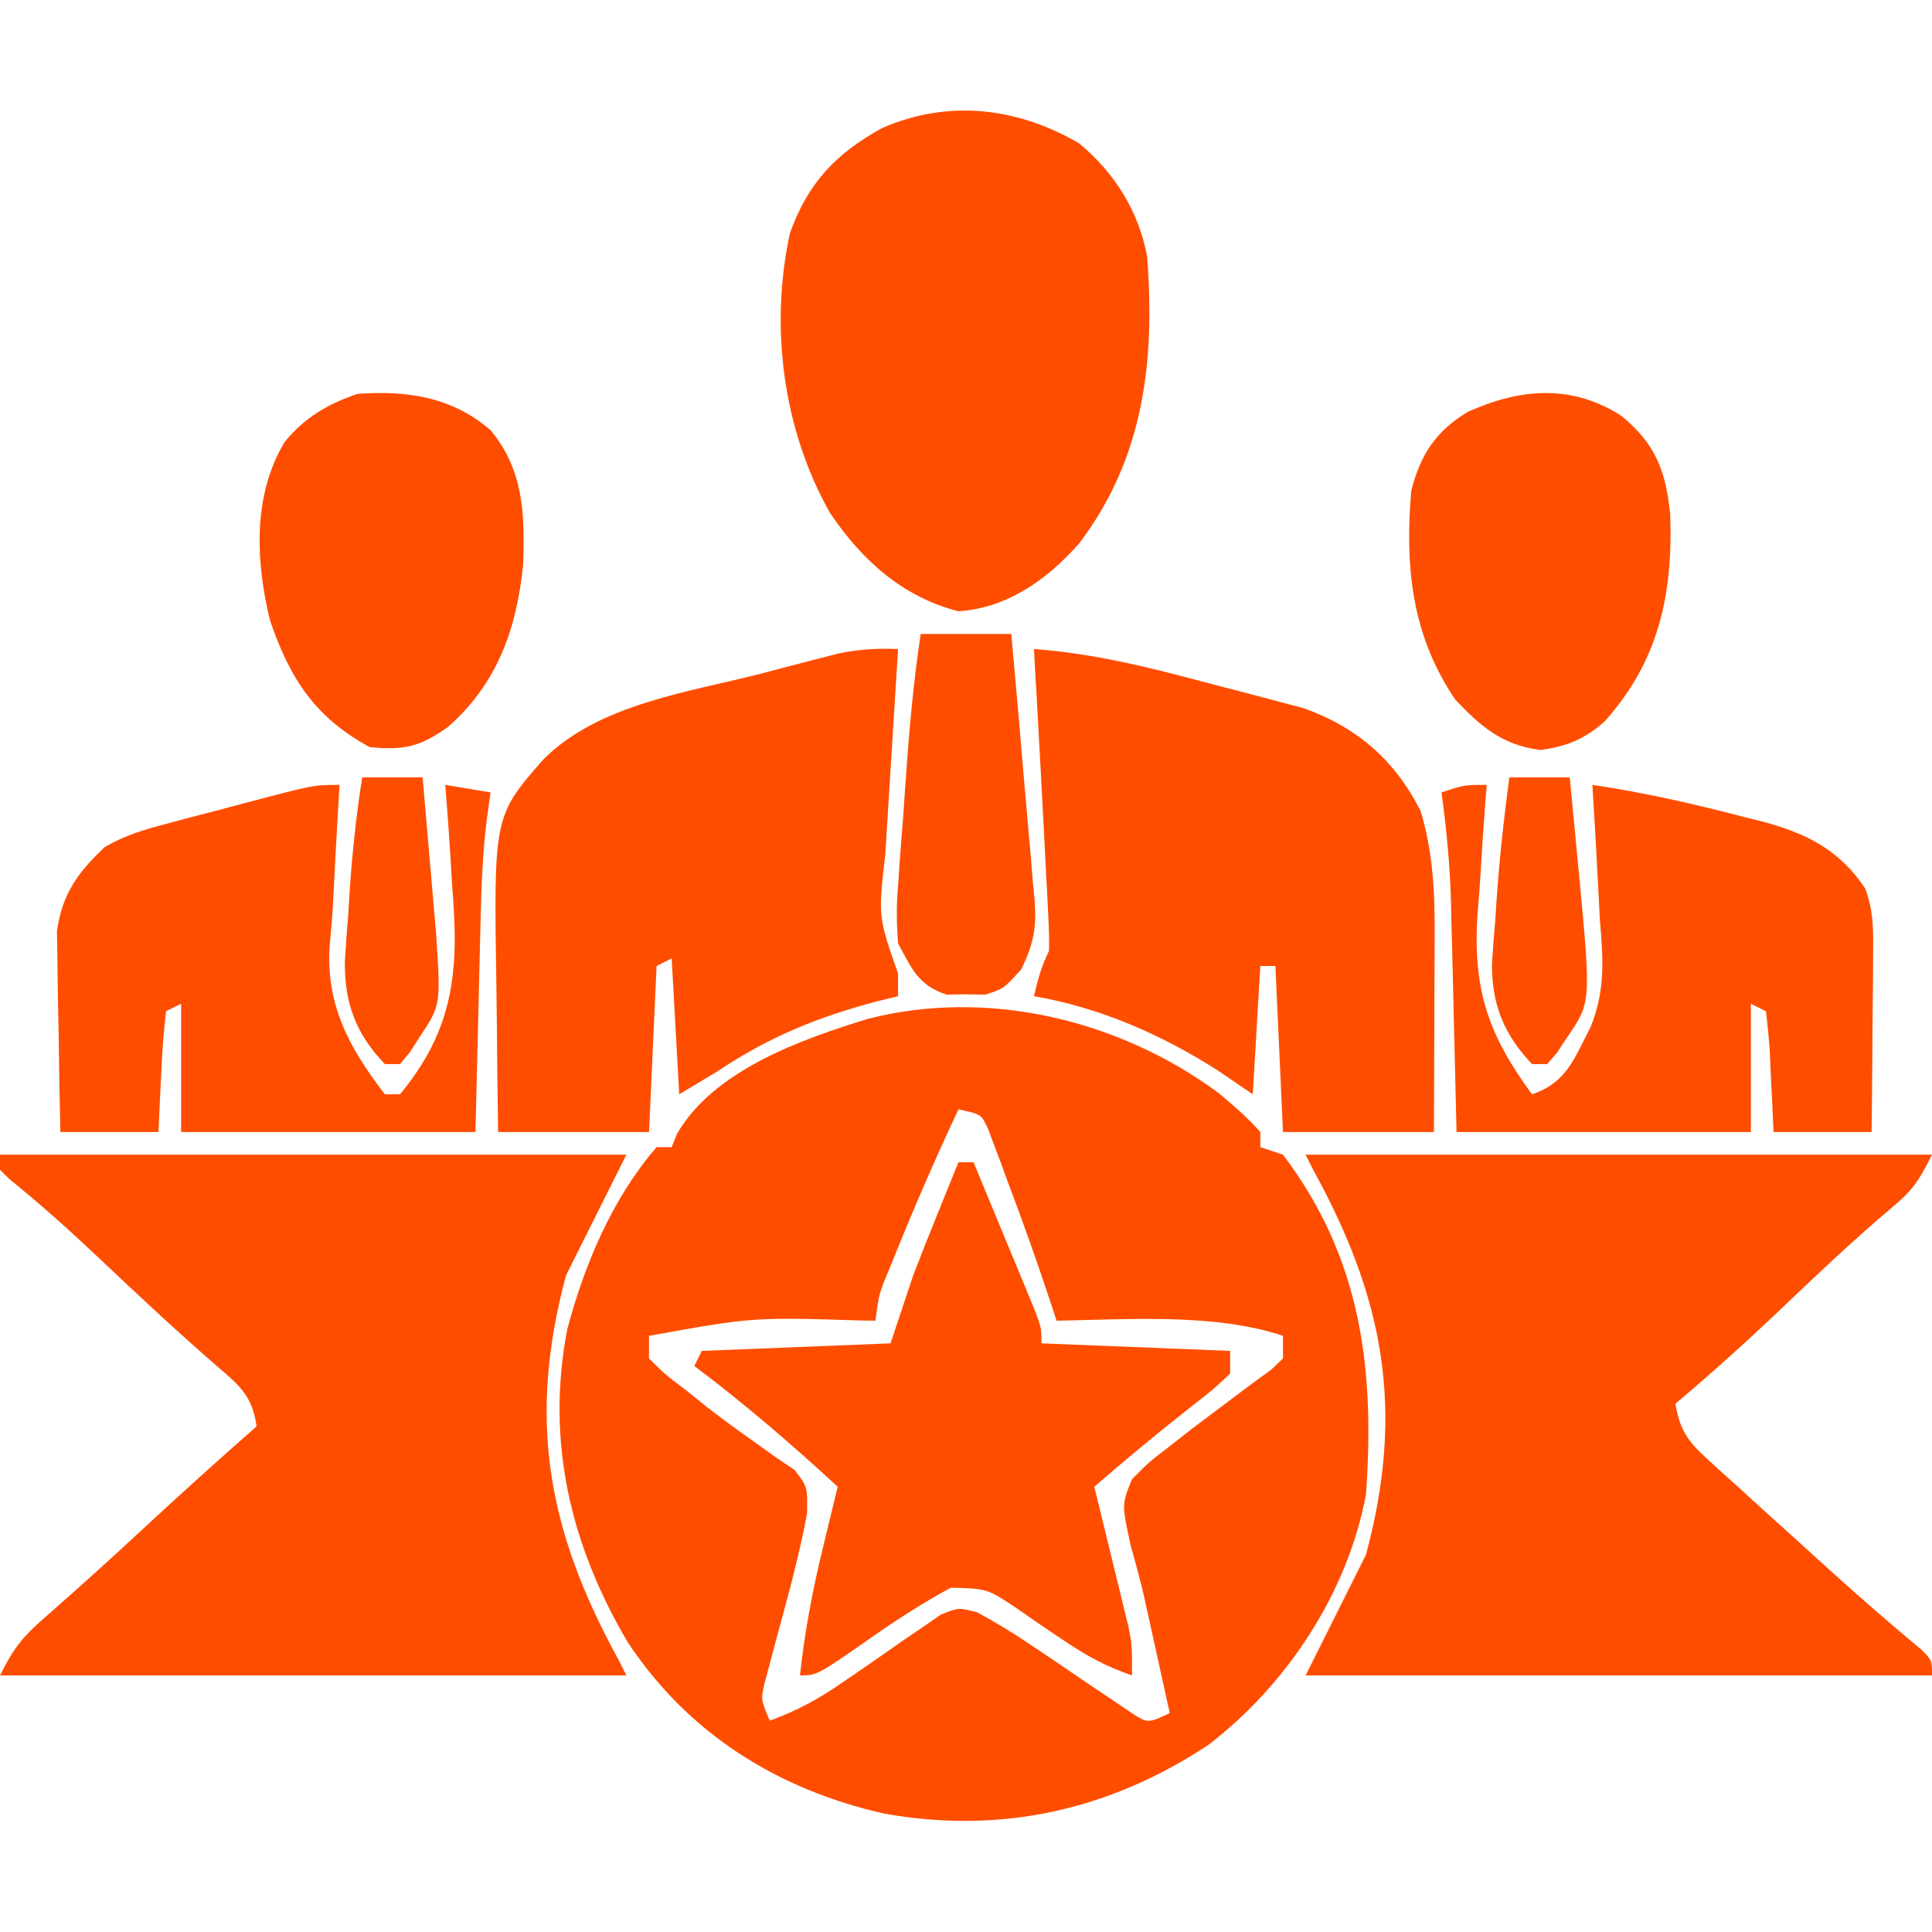 <svg xmlns="http://www.w3.org/2000/svg" width="256" height="256"><path d="M0 0 C1.938 1.641 3.791 3.215 5.465 5.125 C5.465 5.785 5.465 6.445 5.465 7.125 C6.95 7.62 6.95 7.62 8.465 8.125 C18.848 21.83 20.647 36.499 19.465 53.125 C17.066 66.104 9.017 78.348 -1.41 86.324 C-14.48 94.989 -28.937 98.215 -44.395 95.43 C-58.45 92.27 -70.326 84.851 -78.348 72.75 C-85.945 59.895 -89.24 46.044 -86.359 31.219 C-84.063 22.6 -80.412 13.949 -74.535 7.125 C-73.875 7.125 -73.215 7.125 -72.535 7.125 C-72.304 6.546 -72.074 5.967 -71.836 5.371 C-66.932 -3.097 -55.39 -7.139 -46.535 -9.875 C-30.519 -13.957 -13.129 -9.711 0 0 Z M-34.535 2.125 C-37.487 8.407 -40.253 14.751 -42.848 21.188 C-43.114 21.842 -43.38 22.497 -43.655 23.172 C-45.068 26.543 -45.068 26.543 -45.535 30.125 C-46.573 30.108 -46.573 30.108 -47.633 30.09 C-61.779 29.655 -61.779 29.655 -75.535 32.125 C-75.535 33.115 -75.535 34.105 -75.535 35.125 C-73.425 37.227 -73.425 37.227 -70.66 39.312 C-69.668 40.109 -68.675 40.906 -67.652 41.727 C-65.65 43.267 -63.615 44.766 -61.543 46.211 C-60.633 46.863 -59.723 47.515 -58.785 48.188 C-57.945 48.756 -57.104 49.324 -56.238 49.91 C-54.535 52.125 -54.535 52.125 -54.605 55.727 C-55.7 61.604 -57.329 67.377 -58.895 73.143 C-59.231 74.427 -59.231 74.427 -59.574 75.738 C-59.783 76.51 -59.991 77.281 -60.206 78.075 C-60.728 80.317 -60.728 80.317 -59.535 83.125 C-55.93 81.809 -52.986 80.216 -49.848 78.016 C-48.984 77.427 -48.12 76.837 -47.23 76.23 C-45.426 74.988 -43.629 73.736 -41.84 72.473 C-40.976 71.889 -40.112 71.305 -39.223 70.703 C-38.443 70.161 -37.663 69.618 -36.859 69.06 C-34.535 68.125 -34.535 68.125 -32.04 68.772 C-29.515 70.136 -27.148 71.583 -24.777 73.199 C-23.905 73.784 -23.032 74.368 -22.133 74.971 C-20.307 76.206 -18.484 77.446 -16.664 78.689 C-15.359 79.561 -15.359 79.561 -14.027 80.449 C-12.842 81.255 -12.842 81.255 -11.632 82.077 C-9.434 83.484 -9.434 83.484 -6.535 82.125 C-7.159 79.291 -7.784 76.458 -8.41 73.625 C-8.671 72.438 -8.671 72.438 -8.938 71.227 C-9.199 70.047 -9.199 70.047 -9.465 68.844 C-9.639 68.055 -9.812 67.266 -9.991 66.453 C-10.511 64.229 -11.116 62.043 -11.73 59.844 C-12.901 54.436 -12.901 54.436 -11.535 51.125 C-9.348 48.914 -9.348 48.914 -6.535 46.75 C-5.056 45.59 -5.056 45.59 -3.547 44.406 C-1.639 42.961 0.275 41.523 2.195 40.094 C3.006 39.485 3.817 38.877 4.652 38.25 C5.388 37.716 6.124 37.183 6.883 36.633 C7.405 36.135 7.927 35.638 8.465 35.125 C8.465 34.135 8.465 33.145 8.465 32.125 C-0.61 29.1 -12.063 29.966 -21.535 30.125 C-21.711 29.586 -21.887 29.046 -22.068 28.49 C-23.936 22.82 -25.919 17.207 -28.035 11.625 C-28.478 10.411 -28.478 10.411 -28.93 9.172 C-29.369 8.019 -29.369 8.019 -29.816 6.844 C-30.075 6.152 -30.333 5.461 -30.6 4.748 C-31.502 2.767 -31.502 2.767 -34.535 2.125 Z " fill="#FF4D00" transform="translate(161.535,144.875)"></path><path d="M0 0 C27.39 0 54.78 0 83 0 C81.183 3.635 80.365 4.805 77.41 7.246 C72.174 11.679 67.237 16.399 62.268 21.127 C57.948 25.219 53.551 29.166 49 33 C49.576 36.34 50.532 37.87 53.027 40.137 C53.961 40.996 53.961 40.996 54.914 41.873 C55.582 42.472 56.249 43.071 56.938 43.688 C57.618 44.309 58.298 44.93 58.998 45.571 C60.992 47.389 62.995 49.195 65 51 C65.969 51.882 66.939 52.763 67.938 53.672 C71.055 56.497 74.182 59.304 77.387 62.031 C78.125 62.66 78.864 63.289 79.625 63.938 C80.603 64.755 80.603 64.755 81.602 65.59 C83 67 83 67 83 69 C55.61 69 28.22 69 0 69 C2.64 63.72 5.28 58.44 8 53 C13.132 33.914 10.463 19.18 1 2 C0.67 1.34 0.34 0.68 0 0 Z " fill="#FF4D00" transform="translate(173,153)"></path><path d="M0 0 C27.39 0 54.78 0 83 0 C80.36 5.28 77.72 10.56 75 16 C69.868 35.086 72.537 49.82 82 67 C82.33 67.66 82.66 68.32 83 69 C55.61 69 28.22 69 0 69 C1.925 65.15 3.156 63.727 6.312 61 C10.452 57.369 14.529 53.686 18.562 49.938 C23.65 45.224 28.79 40.577 34 36 C33.458 32.119 31.879 30.677 28.938 28.188 C23.419 23.401 18.102 18.428 12.799 13.405 C9.056 9.876 5.26 6.484 1.257 3.251 C0.842 2.838 0.427 2.425 0 2 C0 1.34 0 0.68 0 0 Z " fill="#FF4D00" transform="translate(0,153)"></path><path d="M0 0 C4.685 3.896 7.893 8.978 9 15 C10.065 28.8 8.602 41.645 0 53 C-4.192 57.755 -9.516 61.577 -16 62 C-23.427 60.089 -28.785 55.238 -33 49 C-39.267 37.939 -41.009 24.373 -38.348 11.957 C-36.004 5.31 -32.252 1.325 -26.121 -2.027 C-17.364 -5.866 -8.16 -4.778 0 0 Z " fill="#FF4D00" transform="translate(143,19)"></path><path d="M0 0 C-0.091 1.445 -0.091 1.445 -0.184 2.918 C-0.409 6.517 -0.632 10.116 -0.854 13.715 C-0.951 15.267 -1.048 16.82 -1.146 18.373 C-1.287 20.614 -1.425 22.856 -1.562 25.098 C-1.628 26.126 -1.628 26.126 -1.695 27.176 C-2.637 35.495 -2.637 35.495 0 43 C0 43.99 0 44.98 0 46 C-0.895 46.219 -1.789 46.438 -2.711 46.664 C-10.629 48.741 -17.171 51.419 -24 56 C-25.65 56.99 -27.3 57.98 -29 59 C-29.33 53.06 -29.66 47.12 -30 41 C-30.99 41.495 -30.99 41.495 -32 42 C-32.33 49.26 -32.66 56.52 -33 64 C-39.6 64 -46.2 64 -53 64 C-53.069 59.198 -53.129 54.398 -53.165 49.596 C-53.18 47.966 -53.2 46.337 -53.226 44.708 C-53.579 22.158 -53.579 22.158 -47 14.625 C-39.704 7.3 -27.825 5.734 -18.125 3.25 C-16.929 2.934 -15.732 2.618 -14.5 2.293 C-13.348 1.995 -12.195 1.697 -11.008 1.391 C-9.973 1.123 -8.938 0.855 -7.872 0.579 C-5.155 0.031 -2.761 -0.113 0 0 Z " fill="#FF4D00" transform="translate(119,86)"></path><path d="M0 0 C7.617 0.561 14.81 2.302 22.167 4.274 C24.191 4.813 26.219 5.334 28.248 5.854 C29.555 6.199 30.862 6.546 32.168 6.895 C33.336 7.202 34.504 7.51 35.708 7.827 C42.832 10.365 47.877 14.755 51.25 21.5 C52.894 26.982 53.139 32.336 53.098 38.023 C53.096 38.77 53.095 39.516 53.093 40.285 C53.088 42.648 53.075 45.012 53.062 47.375 C53.057 48.986 53.053 50.596 53.049 52.207 C53.039 56.138 53.019 60.069 53 64 C46.4 64 39.8 64 33 64 C32.67 56.74 32.34 49.48 32 42 C31.34 42 30.68 42 30 42 C29.67 47.61 29.34 53.22 29 59 C27.453 57.948 25.906 56.896 24.312 55.812 C16.845 51.05 8.76 47.519 0 46 C0.506 43.831 1 42 2 40 C2.028 38.542 1.989 37.082 1.914 35.625 C1.871 34.73 1.828 33.835 1.783 32.913 C1.731 31.951 1.679 30.99 1.625 30 C1.576 29.022 1.527 28.044 1.477 27.037 C1.324 24.024 1.163 21.012 1 18 C0.951 17.076 0.901 16.152 0.85 15.2 C0.578 10.133 0.294 5.066 0 0 Z " fill="#FF4D00" transform="translate(137,86)"></path><path d="M0 0 C0.66 0 1.32 0 2 0 C3.506 3.623 5.004 7.249 6.5 10.875 C6.929 11.908 7.359 12.94 7.801 14.004 C8.207 14.99 8.613 15.976 9.031 16.992 C9.597 18.359 9.597 18.359 10.174 19.753 C11 22 11 22 11 24 C19.25 24.33 27.5 24.66 36 25 C36 25.99 36 26.98 36 28 C33.84 30.051 33.84 30.051 30.938 32.312 C26.53 35.777 22.233 39.327 18 43 C18.227 43.923 18.227 43.923 18.459 44.864 C19.144 47.658 19.822 50.454 20.5 53.25 C20.738 54.218 20.977 55.186 21.223 56.184 C21.448 57.118 21.674 58.053 21.906 59.016 C22.116 59.874 22.325 60.733 22.541 61.618 C23 64 23 64 23 68 C19.749 66.91 17.05 65.447 14.223 63.547 C13.544 63.093 12.865 62.639 12.166 62.172 C10.759 61.221 9.361 60.257 7.971 59.281 C3.831 56.493 3.831 56.493 -1.02 56.383 C-4.767 58.416 -8.262 60.678 -11.75 63.125 C-18.747 68 -18.747 68 -21 68 C-20.374 62.201 -19.326 56.662 -17.938 51 C-17.751 50.225 -17.565 49.451 -17.373 48.652 C-16.919 46.767 -16.46 44.884 -16 43 C-22.122 37.364 -28.345 31.999 -35 27 C-34.67 26.34 -34.34 25.68 -34 25 C-21.625 24.505 -21.625 24.505 -9 24 C-8.01 21.03 -7.02 18.06 -6 15 C-4.958 12.301 -3.905 9.616 -2.812 6.938 C-2.404 5.925 -2.404 5.925 -1.986 4.893 C-1.327 3.261 -0.664 1.63 0 0 Z " fill="#FF4D00" transform="translate(127,154)"></path><path d="M0 0 C-0.072 1.172 -0.144 2.344 -0.219 3.551 C-0.465 7.621 -0.67 11.692 -0.871 15.765 C-0.976 17.587 -1.136 19.406 -1.312 21.223 C-1.867 29.06 1.251 34.844 6 41 C6.66 41 7.32 41 8 41 C15.168 32.339 15.837 24.596 14.938 13.75 C14.854 12.408 14.774 11.065 14.697 9.723 C14.499 6.478 14.266 3.24 14 0 C15.98 0.33 17.96 0.66 20 1 C19.842 2.137 19.683 3.274 19.52 4.445 C18.962 8.925 18.782 13.365 18.684 17.875 C18.665 18.594 18.646 19.314 18.627 20.055 C18.56 22.703 18.499 25.352 18.438 28 C18.293 33.94 18.149 39.88 18 46 C5.13 46 -7.74 46 -21 46 C-21 40.39 -21 34.78 -21 29 C-21.66 29.33 -22.32 29.66 -23 30 C-23.312 32.714 -23.513 35.339 -23.625 38.062 C-23.683 39.2 -23.683 39.2 -23.742 40.361 C-23.837 42.24 -23.919 44.12 -24 46 C-28.29 46 -32.58 46 -37 46 C-37.092 41.836 -37.172 37.676 -37.22 33.512 C-37.24 32.098 -37.267 30.684 -37.302 29.27 C-37.351 27.229 -37.373 25.19 -37.391 23.148 C-37.412 21.923 -37.433 20.698 -37.454 19.435 C-36.805 14.527 -34.693 11.589 -31.123 8.239 C-28.486 6.7 -25.979 5.957 -23.027 5.176 C-21.881 4.87 -20.734 4.563 -19.553 4.248 C-18.36 3.939 -17.167 3.631 -15.938 3.312 C-14.741 2.992 -13.544 2.672 -12.311 2.342 C-3.438 0 -3.438 0 0 0 Z " fill="#FF4D00" transform="translate(45,104)"></path><path d="M0 0 C-0.067 0.816 -0.134 1.631 -0.203 2.472 C-0.437 5.557 -0.636 8.642 -0.812 11.731 C-0.934 13.701 -1.097 15.669 -1.26 17.637 C-1.776 27.324 0.268 33.192 6 41 C10.573 39.476 11.62 36.223 13.766 32.074 C15.723 27.2 15.439 23.161 15 18 C14.913 16.435 14.831 14.87 14.754 13.305 C14.532 8.868 14.273 4.434 14 0 C20.873 1.014 27.598 2.552 34.312 4.312 C35.077 4.501 35.841 4.689 36.628 4.884 C42.368 6.437 46.739 8.602 50.149 13.727 C51.326 16.87 51.224 19.601 51.195 22.953 C51.192 23.613 51.19 24.274 51.187 24.954 C51.176 27.053 51.15 29.151 51.125 31.25 C51.115 32.677 51.106 34.104 51.098 35.531 C51.077 39.021 51.038 42.51 51 46 C46.71 46 42.42 46 38 46 C37.951 44.857 37.902 43.713 37.852 42.535 C37.777 41.044 37.701 39.553 37.625 38.062 C37.594 37.308 37.563 36.553 37.531 35.775 C37.427 33.845 37.221 31.921 37 30 C36.34 29.67 35.68 29.34 35 29 C35 34.61 35 40.22 35 46 C22.13 46 9.26 46 -4 46 C-4.438 28 -4.438 28 -4.568 22.367 C-4.606 20.87 -4.645 19.372 -4.684 17.875 C-4.7 17.117 -4.717 16.359 -4.734 15.578 C-4.866 10.657 -5.32 5.876 -6 1 C-3 0 -3 0 0 0 Z " fill="#FF4D00" transform="translate(197,104)"></path><path d="M0 0 C4.524 3.726 5.878 7.36 6.438 13.051 C6.809 23.687 4.912 32.506 -2.312 40.535 C-4.985 42.827 -7.264 43.795 -10.75 44.25 C-15.752 43.65 -18.667 41.152 -22.062 37.562 C-27.844 28.989 -28.728 19.968 -27.875 9.875 C-26.622 5.074 -24.635 2.021 -20.375 -0.562 C-13.455 -3.652 -6.632 -4.281 0 0 Z " fill="#FF4E00" transform="translate(214.875,55.125)"></path><path d="M0 0 C4.387 5.254 4.546 11.134 4.324 17.746 C3.475 26.269 0.939 33.53 -5.625 39.312 C-9.336 41.949 -11.418 42.441 -16 42 C-23.297 38.06 -26.621 32.846 -29.234 25.172 C-31.115 17.379 -31.547 8.61 -27.27 1.551 C-24.599 -1.711 -21.564 -3.465 -17.625 -4.812 C-11.051 -5.282 -5.075 -4.394 0 0 Z " fill="#FF4D00" transform="translate(65,57)"></path><path d="M0 0 C3.96 0 7.92 0 12 0 C12.607 6.637 13.188 13.275 13.739 19.917 C13.904 21.865 14.076 23.812 14.257 25.759 C14.484 28.192 14.683 30.626 14.875 33.062 C14.948 33.78 15.022 34.498 15.097 35.238 C15.361 38.965 14.969 41.063 13.32 44.449 C11 47 11 47 8.562 47.797 C7.717 47.781 6.871 47.766 6 47.75 C5.154 47.765 4.309 47.781 3.438 47.797 C-0.303 46.574 -1.17 44.405 -3 41 C-3.216 38.222 -3.23 35.954 -2.988 33.223 C-2.941 32.493 -2.893 31.764 -2.844 31.012 C-2.687 28.693 -2.5 26.379 -2.312 24.062 C-2.204 22.511 -2.098 20.96 -1.994 19.408 C-1.54 12.901 -0.983 6.451 0 0 Z " fill="#FF4D00" transform="translate(122,84)"></path><path d="M0 0 C2.64 0 5.28 0 8 0 C8.339 3.499 8.67 7 9 10.5 C9.095 11.482 9.191 12.465 9.289 13.477 C10.817 29.85 10.817 29.85 7.625 34.5 C6.964 35.505 6.964 35.505 6.289 36.531 C5.651 37.258 5.651 37.258 5 38 C4.34 38 3.68 38 3 38 C-0.729 34.07 -2.349 30.076 -2.305 24.688 C-2.189 22.79 -2.045 20.894 -1.875 19 C-1.813 18.054 -1.751 17.108 -1.688 16.133 C-1.313 10.729 -0.722 5.368 0 0 Z " fill="#FF4D00" transform="translate(200,103)"></path><path d="M0 0 C2.64 0 5.28 0 8 0 C8.337 3.875 8.669 7.75 9 11.625 C9.095 12.719 9.191 13.814 9.289 14.941 C9.424 16.537 9.424 16.537 9.562 18.164 C9.646 19.138 9.73 20.112 9.816 21.116 C10.394 30.197 10.394 30.197 7.625 34.375 C7.184 35.063 6.743 35.752 6.289 36.461 C5.864 36.969 5.438 37.477 5 38 C4.34 38 3.68 38 3 38 C-0.849 34.002 -2.348 29.932 -2.305 24.434 C-2.189 22.433 -2.045 20.434 -1.875 18.438 C-1.813 17.435 -1.751 16.433 -1.688 15.4 C-1.347 10.226 -0.819 5.12 0 0 Z " fill="#FF4D00" transform="translate(48,103)"></path></svg>